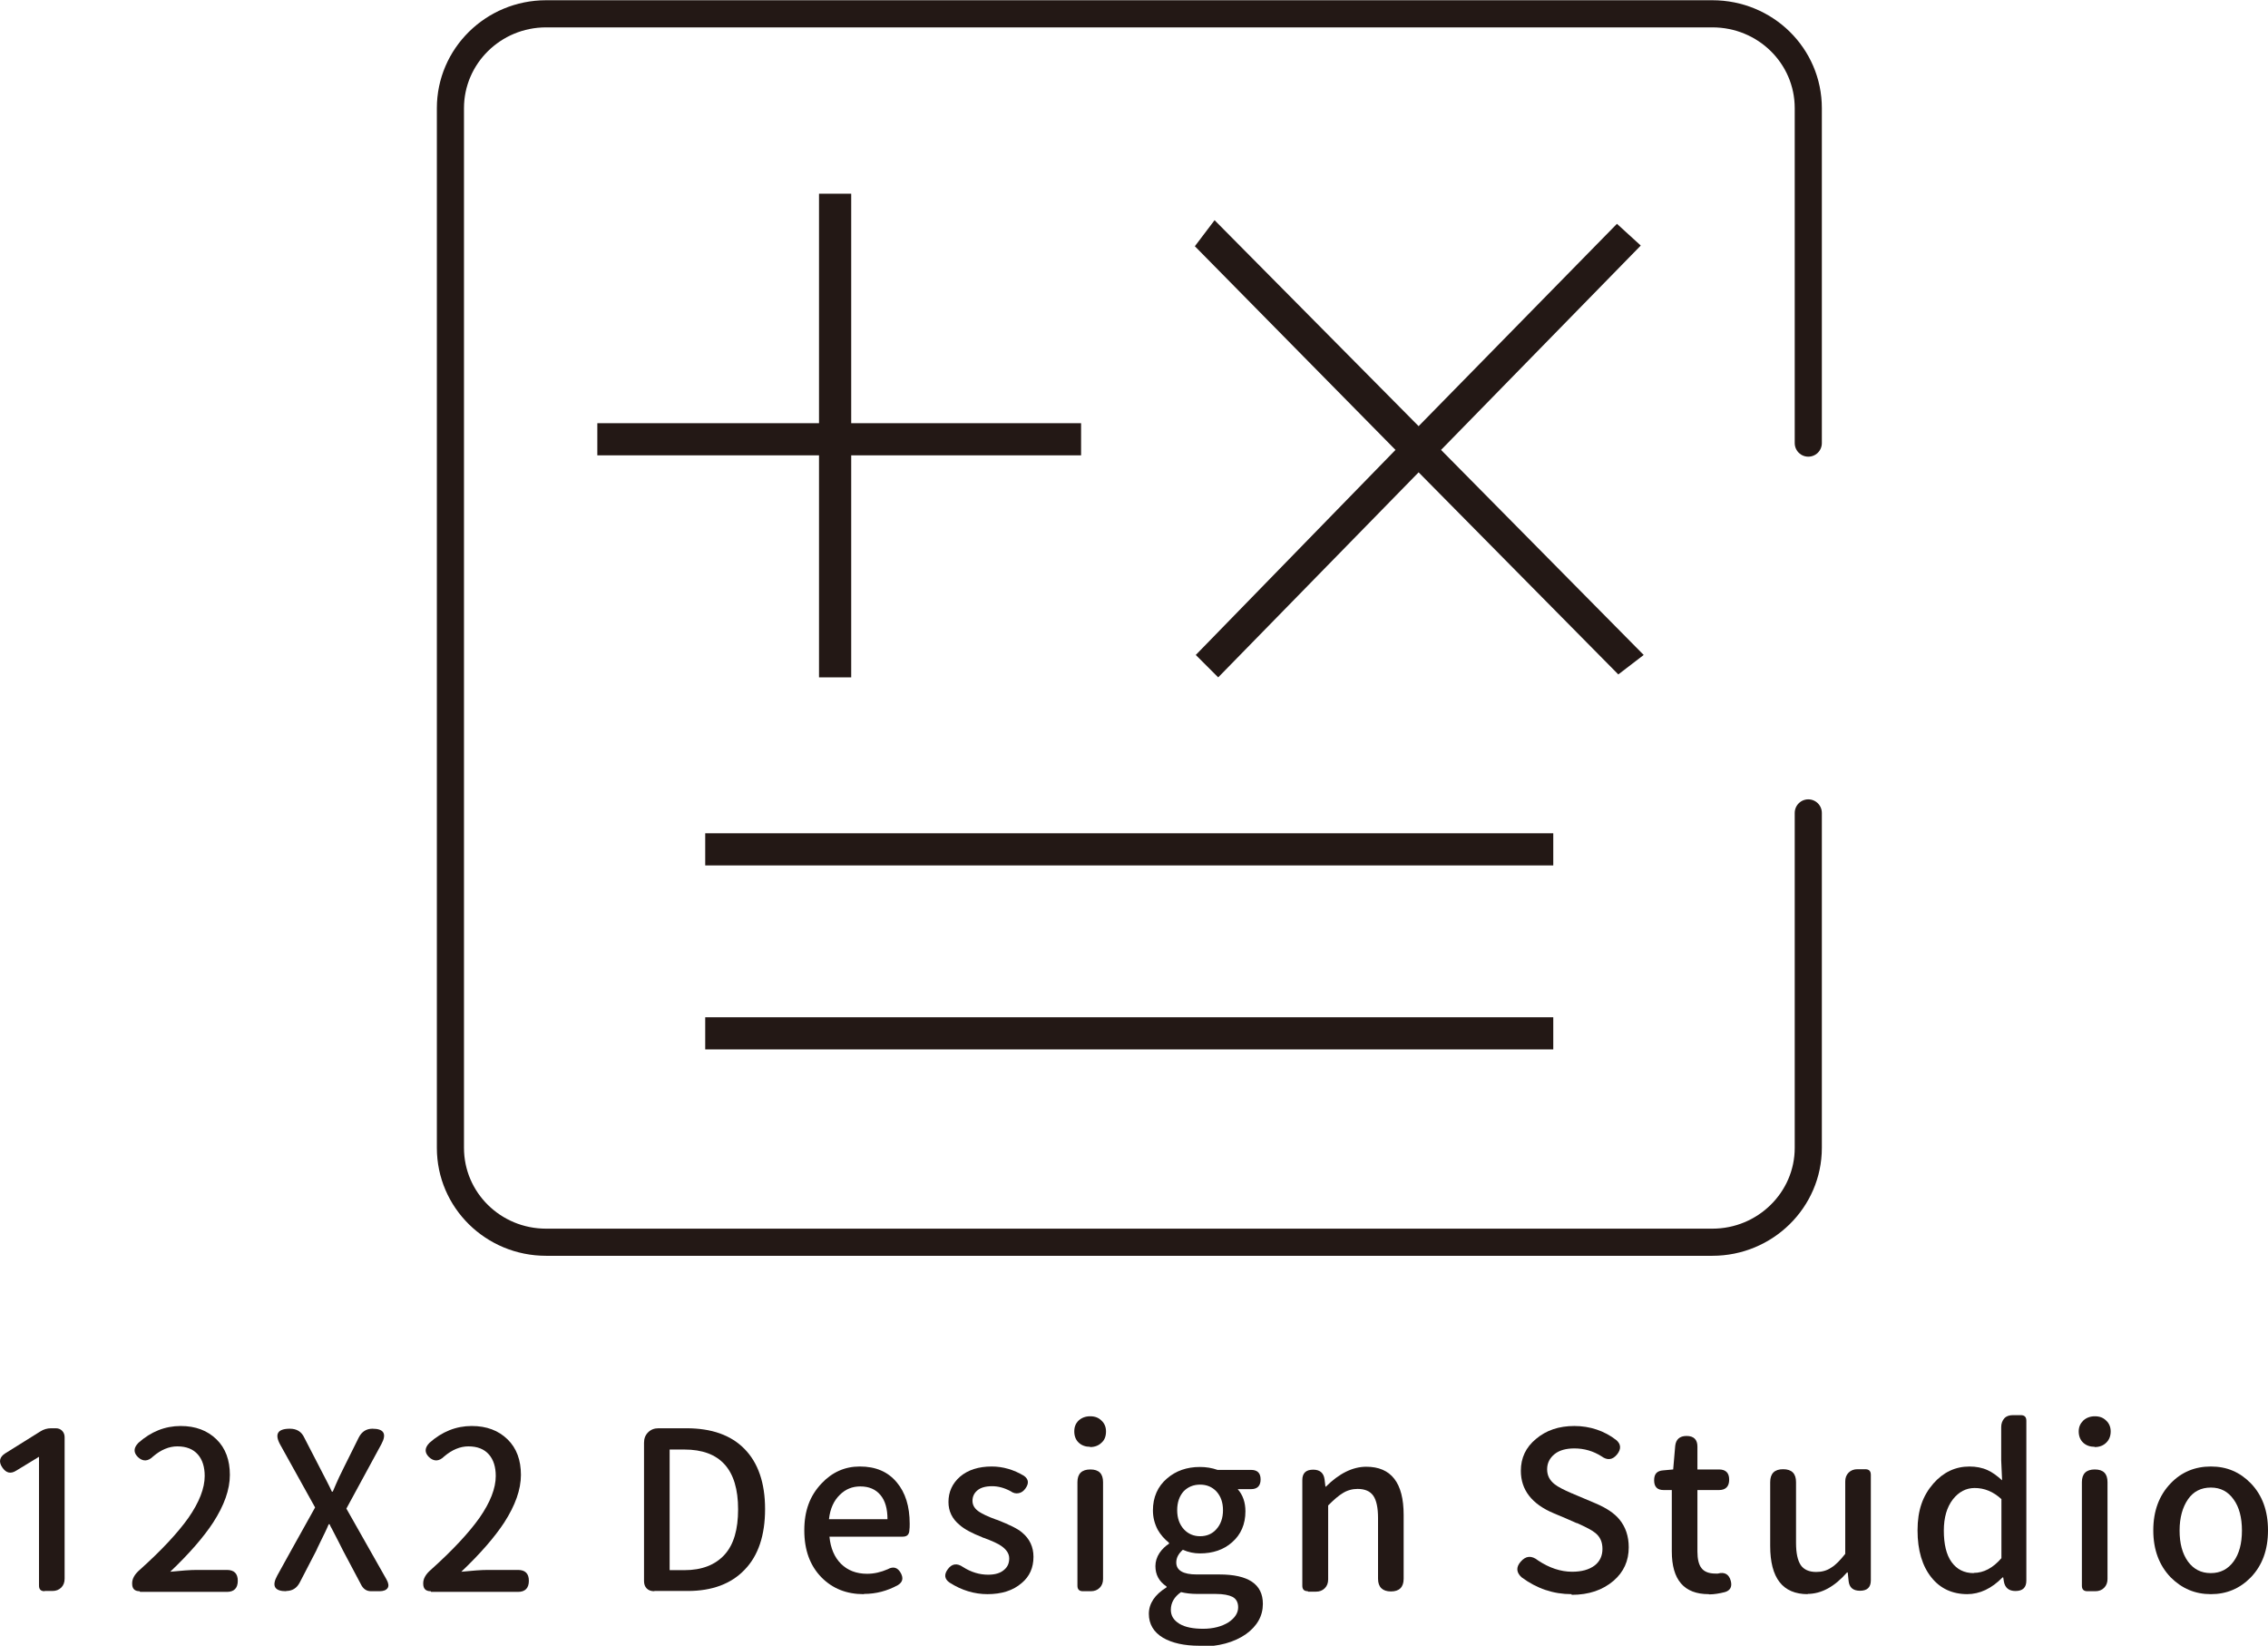 <svg width="102" height="74" viewBox="0 0 102 74" fill="none" xmlns="http://www.w3.org/2000/svg">
<g clip-path="url(#clip0_633_9883)">
<path d="M2.008 71.547C1.835 71.547 1.754 71.466 1.754 71.293V65.503L0.734 66.124C0.479 66.286 0.275 66.236 0.102 65.981C-0.071 65.727 -0.02 65.513 0.234 65.35L1.815 64.363C1.957 64.272 2.121 64.221 2.294 64.221H2.508C2.63 64.221 2.722 64.261 2.793 64.333C2.865 64.404 2.906 64.506 2.906 64.618V70.988C2.906 71.151 2.855 71.283 2.753 71.385C2.651 71.486 2.518 71.537 2.355 71.537H2.008V71.547Z" fill="#231815"/>
<path d="M6.28 71.548C6.056 71.548 5.944 71.436 5.944 71.212V71.181C5.944 70.988 6.056 70.784 6.28 70.591C7.279 69.696 8.003 68.912 8.472 68.251C8.961 67.549 9.206 66.918 9.206 66.368C9.206 65.961 9.104 65.635 8.9 65.401C8.686 65.157 8.38 65.035 7.972 65.035C7.605 65.035 7.238 65.188 6.892 65.483C6.657 65.717 6.423 65.727 6.199 65.513C5.995 65.31 6.005 65.096 6.229 64.872C6.79 64.374 7.422 64.119 8.125 64.119C8.798 64.119 9.328 64.323 9.736 64.719C10.144 65.116 10.338 65.656 10.338 66.317C10.338 66.979 10.083 67.691 9.583 68.464C9.155 69.116 8.513 69.858 7.656 70.672C8.156 70.622 8.554 70.591 8.849 70.591H10.205C10.531 70.591 10.694 70.754 10.694 71.079C10.694 71.405 10.531 71.578 10.205 71.578H6.3L6.28 71.548Z" fill="#231815"/>
<path d="M12.876 71.548C12.346 71.548 12.213 71.314 12.468 70.845L13.121 69.665L14.171 67.782L12.611 64.974C12.336 64.485 12.479 64.241 13.039 64.241C13.345 64.241 13.559 64.374 13.682 64.638L14.365 65.961C14.436 66.103 14.548 66.307 14.691 66.592C14.793 66.795 14.874 66.948 14.925 67.07H14.966C15.18 66.561 15.354 66.195 15.476 65.961L16.139 64.628C16.271 64.374 16.475 64.241 16.75 64.241C17.27 64.241 17.403 64.475 17.148 64.943L15.578 67.833L17.382 71.018C17.474 71.181 17.494 71.314 17.433 71.405C17.372 71.497 17.25 71.548 17.066 71.548H16.689C16.506 71.548 16.363 71.466 16.261 71.293L15.435 69.736C15.333 69.523 15.16 69.197 14.925 68.739C14.874 68.658 14.844 68.586 14.823 68.535H14.783C14.701 68.739 14.569 69.004 14.405 69.339C14.324 69.512 14.252 69.645 14.222 69.726L13.478 71.161C13.345 71.415 13.141 71.537 12.866 71.537L12.876 71.548Z" fill="#231815"/>
<path d="M19.37 71.548C19.146 71.548 19.034 71.436 19.034 71.212V71.181C19.034 70.988 19.146 70.784 19.37 70.591C20.369 69.696 21.093 68.912 21.562 68.251C22.052 67.549 22.296 66.918 22.296 66.368C22.296 65.961 22.194 65.635 21.99 65.401C21.776 65.157 21.471 65.035 21.063 65.035C20.696 65.035 20.329 65.188 19.982 65.483C19.747 65.717 19.513 65.727 19.289 65.513C19.085 65.31 19.095 65.096 19.319 64.872C19.88 64.374 20.512 64.119 21.216 64.119C21.888 64.119 22.419 64.323 22.826 64.719C23.234 65.116 23.428 65.656 23.428 66.317C23.428 66.979 23.173 67.691 22.674 68.464C22.245 69.116 21.603 69.858 20.747 70.672C21.246 70.622 21.644 70.591 21.939 70.591H23.295C23.622 70.591 23.785 70.754 23.785 71.079C23.785 71.405 23.622 71.578 23.295 71.578H19.391L19.37 71.548Z" fill="#231815"/>
<path d="M29.422 71.547C29.28 71.547 29.168 71.507 29.086 71.425C29.005 71.344 28.964 71.232 28.964 71.09V64.872C28.964 64.679 29.025 64.526 29.147 64.404C29.27 64.282 29.422 64.221 29.616 64.221H30.87C32.002 64.221 32.868 64.526 33.48 65.147C34.092 65.767 34.408 66.673 34.408 67.853C34.408 69.034 34.102 69.95 33.49 70.581C32.889 71.212 32.032 71.537 30.931 71.537H29.433L29.422 71.547ZM30.116 70.601H30.778C31.563 70.601 32.165 70.367 32.583 69.909C33.001 69.451 33.195 68.769 33.195 67.864C33.195 66.073 32.389 65.177 30.778 65.177H30.116V70.611V70.601Z" fill="#231815"/>
<path d="M38.843 71.68C38.068 71.68 37.436 71.425 36.946 70.927C36.426 70.397 36.172 69.695 36.172 68.81C36.172 67.925 36.426 67.253 36.946 66.704C37.425 66.195 37.996 65.94 38.669 65.94C39.383 65.94 39.933 66.174 40.331 66.653C40.718 67.111 40.912 67.731 40.912 68.515C40.912 68.606 40.912 68.729 40.892 68.871C40.861 69.024 40.769 69.095 40.596 69.095H37.303C37.354 69.614 37.527 70.021 37.823 70.316C38.119 70.611 38.516 70.764 38.995 70.764C39.312 70.764 39.617 70.693 39.923 70.56C40.178 70.418 40.372 70.479 40.514 70.733C40.637 70.967 40.596 71.14 40.382 71.273C39.903 71.537 39.393 71.669 38.863 71.669L38.843 71.68ZM37.283 68.311H39.913C39.913 67.843 39.811 67.477 39.597 67.223C39.383 66.968 39.087 66.836 38.69 66.836C38.333 66.836 38.027 66.958 37.772 67.212C37.497 67.477 37.334 67.843 37.283 68.301V68.311Z" fill="#231815"/>
<path d="M44.419 71.68C43.818 71.68 43.247 71.507 42.706 71.161C42.472 70.998 42.452 70.794 42.625 70.56C42.808 70.306 43.043 70.275 43.308 70.459C43.675 70.693 44.052 70.805 44.44 70.805C44.756 70.805 44.99 70.733 45.153 70.591C45.316 70.459 45.388 70.286 45.388 70.072C45.388 69.858 45.265 69.675 45.031 69.512C44.888 69.41 44.623 69.288 44.236 69.146C44.215 69.146 44.195 69.136 44.185 69.126C43.716 68.942 43.369 68.759 43.155 68.566C42.819 68.291 42.656 67.945 42.656 67.538C42.656 67.08 42.829 66.704 43.175 66.398C43.532 66.093 44.011 65.94 44.603 65.94C45.102 65.94 45.592 66.083 46.05 66.358C46.264 66.51 46.285 66.704 46.111 66.938C46.03 67.05 45.928 67.121 45.806 67.141C45.694 67.162 45.571 67.141 45.449 67.05C45.163 66.897 44.888 66.826 44.623 66.826C44.327 66.826 44.103 66.887 43.95 67.019C43.807 67.141 43.736 67.294 43.736 67.487C43.736 67.68 43.838 67.853 44.052 67.986C44.175 68.067 44.419 68.189 44.786 68.322C44.827 68.332 44.858 68.342 44.878 68.352C45.388 68.556 45.755 68.729 45.959 68.902C46.305 69.187 46.479 69.553 46.479 70.001C46.479 70.489 46.305 70.886 45.948 71.181C45.561 71.517 45.051 71.68 44.399 71.68H44.419Z" fill="#231815"/>
<path d="M49.027 65.055C48.823 65.055 48.65 64.994 48.517 64.872C48.385 64.75 48.314 64.577 48.314 64.363C48.314 64.16 48.375 64.007 48.507 63.875C48.64 63.753 48.813 63.682 49.027 63.682C49.241 63.682 49.404 63.743 49.537 63.875C49.67 63.997 49.741 64.16 49.741 64.363C49.741 64.577 49.68 64.75 49.537 64.872C49.415 64.994 49.241 65.066 49.027 65.066V65.055ZM48.701 71.548C48.538 71.548 48.456 71.466 48.456 71.303V66.643C48.456 66.266 48.65 66.073 49.038 66.073C49.425 66.073 49.608 66.266 49.608 66.643V70.998C49.608 71.161 49.557 71.293 49.456 71.395C49.353 71.497 49.221 71.548 49.058 71.548H48.711H48.701Z" fill="#231815"/>
<path d="M53.941 74C53.258 74 52.718 73.878 52.31 73.644C51.882 73.389 51.668 73.023 51.668 72.565C51.668 72.107 51.933 71.7 52.463 71.375V71.334C52.127 71.11 51.963 70.805 51.963 70.418C51.963 70.215 52.025 70.011 52.147 69.828C52.259 69.665 52.402 69.522 52.575 69.411V69.37C52.371 69.207 52.198 69.014 52.065 68.78C51.923 68.505 51.851 68.22 51.851 67.915C51.851 67.325 52.065 66.836 52.483 66.48C52.881 66.134 53.38 65.961 53.962 65.961C54.237 65.961 54.502 66.002 54.757 66.093H56.266C56.551 66.093 56.694 66.236 56.694 66.521C56.694 66.805 56.551 66.958 56.266 66.958H55.664C55.899 67.223 56.011 67.559 56.011 67.955C56.011 68.535 55.807 69.004 55.409 69.35C55.032 69.685 54.543 69.848 53.962 69.848C53.707 69.848 53.452 69.797 53.197 69.685C53.003 69.858 52.901 70.041 52.901 70.255C52.901 70.611 53.207 70.794 53.819 70.794H54.838C56.143 70.794 56.796 71.232 56.796 72.117C56.796 72.657 56.541 73.115 56.031 73.481C55.501 73.847 54.808 74.041 53.941 74.041V74ZM54.104 73.237C54.563 73.237 54.95 73.135 55.256 72.942C55.542 72.748 55.684 72.525 55.684 72.27C55.684 72.056 55.603 71.894 55.43 71.802C55.267 71.721 55.022 71.67 54.675 71.67H53.849C53.564 71.67 53.319 71.639 53.115 71.588C52.81 71.802 52.657 72.067 52.657 72.382C52.657 72.647 52.779 72.85 53.044 73.013C53.299 73.166 53.656 73.237 54.114 73.237H54.104ZM53.972 69.075C54.267 69.075 54.512 68.973 54.696 68.769C54.9 68.546 55.002 68.261 55.002 67.905C55.002 67.548 54.9 67.274 54.706 67.06C54.512 66.856 54.267 66.755 53.972 66.755C53.676 66.755 53.431 66.856 53.238 67.05C53.044 67.263 52.942 67.548 52.942 67.905C52.942 68.261 53.044 68.546 53.248 68.769C53.442 68.973 53.686 69.075 53.972 69.075Z" fill="#231815"/>
<path d="M58.814 71.547C58.651 71.547 58.57 71.466 58.57 71.303V66.551C58.57 66.236 58.733 66.083 59.059 66.083C59.355 66.083 59.528 66.225 59.569 66.51L59.61 66.846H59.63C60.221 66.256 60.833 65.951 61.445 65.951C62.566 65.951 63.127 66.673 63.127 68.118V70.988C63.127 71.364 62.933 71.558 62.556 71.558C62.179 71.558 61.975 71.364 61.975 70.988V68.261C61.975 67.793 61.903 67.457 61.761 67.253C61.618 67.05 61.383 66.948 61.057 66.948C60.823 66.948 60.588 67.009 60.384 67.141C60.211 67.243 59.997 67.426 59.732 67.691V71.018C59.732 71.181 59.681 71.313 59.579 71.415C59.477 71.517 59.344 71.568 59.181 71.568H58.835L58.814 71.547Z" fill="#231815"/>
<path d="M70.681 71.68C69.856 71.68 69.111 71.425 68.438 70.927C68.194 70.713 68.173 70.469 68.387 70.225C68.622 69.95 68.877 69.93 69.172 70.164C69.672 70.499 70.192 70.672 70.702 70.672C71.13 70.672 71.466 70.581 71.721 70.388C71.956 70.204 72.068 69.95 72.068 69.645C72.068 69.339 71.966 69.105 71.752 68.932C71.609 68.81 71.334 68.668 70.926 68.485H70.906L70.396 68.261L69.886 68.047C68.887 67.63 68.398 66.989 68.398 66.134C68.398 65.554 68.622 65.076 69.081 64.699C69.539 64.312 70.11 64.119 70.804 64.119C71.497 64.119 72.159 64.333 72.7 64.76C72.904 64.943 72.914 65.157 72.73 65.391C72.526 65.645 72.292 65.676 72.027 65.483C71.66 65.249 71.252 65.127 70.804 65.127C70.437 65.127 70.131 65.208 69.917 65.381C69.703 65.554 69.58 65.778 69.58 66.063C69.58 66.348 69.692 66.561 69.927 66.745C70.07 66.856 70.324 66.989 70.702 67.152C70.722 67.152 70.742 67.162 70.753 67.172L71.762 67.599C72.241 67.803 72.598 68.037 72.832 68.322C73.108 68.658 73.25 69.075 73.25 69.573C73.25 70.184 73.026 70.683 72.567 71.079C72.078 71.497 71.456 71.71 70.681 71.71V71.68Z" fill="#231815"/>
<path d="M76.849 71.68C75.738 71.68 75.187 71.039 75.187 69.757V66.999H74.82C74.535 66.999 74.392 66.856 74.392 66.561C74.392 66.266 74.525 66.134 74.8 66.114L75.249 66.073L75.34 65.015C75.371 64.719 75.544 64.567 75.85 64.567C76.176 64.567 76.339 64.73 76.339 65.045V66.073H77.308C77.614 66.073 77.767 66.226 77.767 66.531C77.767 66.836 77.614 66.999 77.308 66.999H76.339V69.767C76.339 70.103 76.401 70.357 76.523 70.51C76.645 70.672 76.859 70.754 77.145 70.754C77.186 70.754 77.226 70.754 77.257 70.754C77.563 70.672 77.757 70.784 77.838 71.079C77.909 71.344 77.818 71.517 77.573 71.588C77.328 71.649 77.094 71.69 76.87 71.69L76.849 71.68Z" fill="#231815"/>
<path d="M81.304 71.68C80.173 71.68 79.612 70.957 79.612 69.512V66.642C79.612 66.256 79.806 66.062 80.193 66.062C80.581 66.062 80.774 66.256 80.774 66.642V69.37C80.774 69.838 80.846 70.163 80.988 70.377C81.131 70.581 81.365 70.682 81.682 70.682C81.936 70.682 82.161 70.621 82.354 70.489C82.558 70.367 82.762 70.153 82.987 69.868V66.612C82.987 66.449 83.037 66.317 83.139 66.215C83.241 66.113 83.374 66.062 83.537 66.062H83.884C84.057 66.062 84.138 66.144 84.138 66.317V71.059C84.138 71.374 83.975 71.527 83.649 71.527C83.343 71.527 83.17 71.385 83.139 71.09L83.099 70.703H83.068C82.507 71.344 81.916 71.669 81.284 71.669L81.304 71.68Z" fill="#231815"/>
<path d="M88.492 71.68C87.799 71.68 87.258 71.426 86.861 70.927C86.453 70.418 86.239 69.716 86.239 68.811C86.239 67.905 86.473 67.254 86.952 66.704C87.401 66.195 87.941 65.941 88.573 65.941C88.869 65.941 89.144 65.992 89.389 66.104C89.593 66.195 89.807 66.348 90.041 66.562L90.001 65.656V64.17C90.001 64.007 90.052 63.875 90.143 63.773C90.235 63.672 90.368 63.631 90.531 63.631H90.877C91.051 63.631 91.132 63.712 91.132 63.885V71.07C91.132 71.385 90.969 71.538 90.643 71.538C90.347 71.538 90.174 71.395 90.123 71.12L90.092 70.927H90.062C89.572 71.426 89.042 71.68 88.461 71.68H88.492ZM88.767 70.724C89.216 70.724 89.634 70.5 90.011 70.062V67.406C89.644 67.07 89.246 66.907 88.808 66.907C88.42 66.907 88.094 67.081 87.829 67.416C87.554 67.772 87.421 68.241 87.421 68.821C87.421 69.431 87.533 69.909 87.768 70.235C88.002 70.561 88.329 70.734 88.767 70.734V70.724Z" fill="#231815"/>
<path d="M94.201 65.055C93.997 65.055 93.824 64.994 93.691 64.872C93.559 64.75 93.487 64.577 93.487 64.363C93.487 64.16 93.559 64.007 93.691 63.875C93.824 63.753 93.997 63.682 94.211 63.682C94.425 63.682 94.588 63.743 94.721 63.875C94.853 63.997 94.925 64.16 94.925 64.363C94.925 64.577 94.853 64.75 94.721 64.872C94.599 64.994 94.425 65.066 94.211 65.066L94.201 65.055ZM93.875 71.548C93.712 71.548 93.63 71.466 93.63 71.303V66.643C93.63 66.266 93.824 66.073 94.211 66.073C94.599 66.073 94.782 66.266 94.782 66.643V70.998C94.782 71.161 94.731 71.293 94.629 71.395C94.527 71.497 94.395 71.548 94.231 71.548H93.885H93.875Z" fill="#231815"/>
<path d="M99.431 71.68C98.717 71.68 98.126 71.425 97.626 70.927C97.106 70.387 96.841 69.685 96.841 68.81C96.841 67.935 97.106 67.233 97.626 66.694C98.106 66.195 98.707 65.94 99.431 65.94C100.155 65.94 100.736 66.195 101.225 66.694C101.745 67.233 102 67.935 102 68.81C102 69.685 101.745 70.387 101.225 70.927C100.736 71.425 100.145 71.68 99.431 71.68ZM99.431 70.733C99.859 70.733 100.195 70.56 100.45 70.214C100.705 69.868 100.828 69.4 100.828 68.82C100.828 68.24 100.705 67.762 100.45 67.416C100.206 67.07 99.869 66.887 99.431 66.887C98.993 66.887 98.646 67.06 98.401 67.416C98.156 67.772 98.024 68.24 98.024 68.82C98.024 69.4 98.146 69.858 98.401 70.214C98.656 70.56 98.993 70.733 99.421 70.733H99.431Z" fill="#231815"/>
<path d="M38.282 20.474V30.457H36.834V20.474H26.864V19.029H36.834V8.71H38.282V19.029H48.62V20.474H39.159H38.282Z" fill="#231815"/>
<path d="M63.8 19.162L72.72 10.064L73.791 11.041L64.809 20.23L73.923 29.45L72.781 30.325L63.8 21.238L54.787 30.457L53.778 29.45L62.76 20.23L53.737 11.072L54.624 9.901L63.8 19.162Z" fill="#231815"/>
<path d="M31.716 45.741V47.186H49.211H69.856V45.741H49.211H31.716Z" fill="#231815"/>
<path d="M81.325 19.924V4.864C81.325 2.513 79.398 0.621 77.012 0.621H24.559C22.184 0.621 20.257 2.524 20.257 4.864V51.613C20.257 53.963 22.184 55.856 24.559 55.856H77.012C79.388 55.856 81.325 53.953 81.325 51.613V36.552" stroke="#231815" stroke-width="1.22" stroke-linecap="round" stroke-linejoin="round"/>
<path d="M31.716 37.468V38.913H49.211H69.856V37.468H49.211H31.716Z" fill="#231815"/>
</g>
<defs>
<clipPath id="clip0_633_9883">
<rect width="102" height="74" fill="white"/>
</clipPath>
</defs>
</svg>
